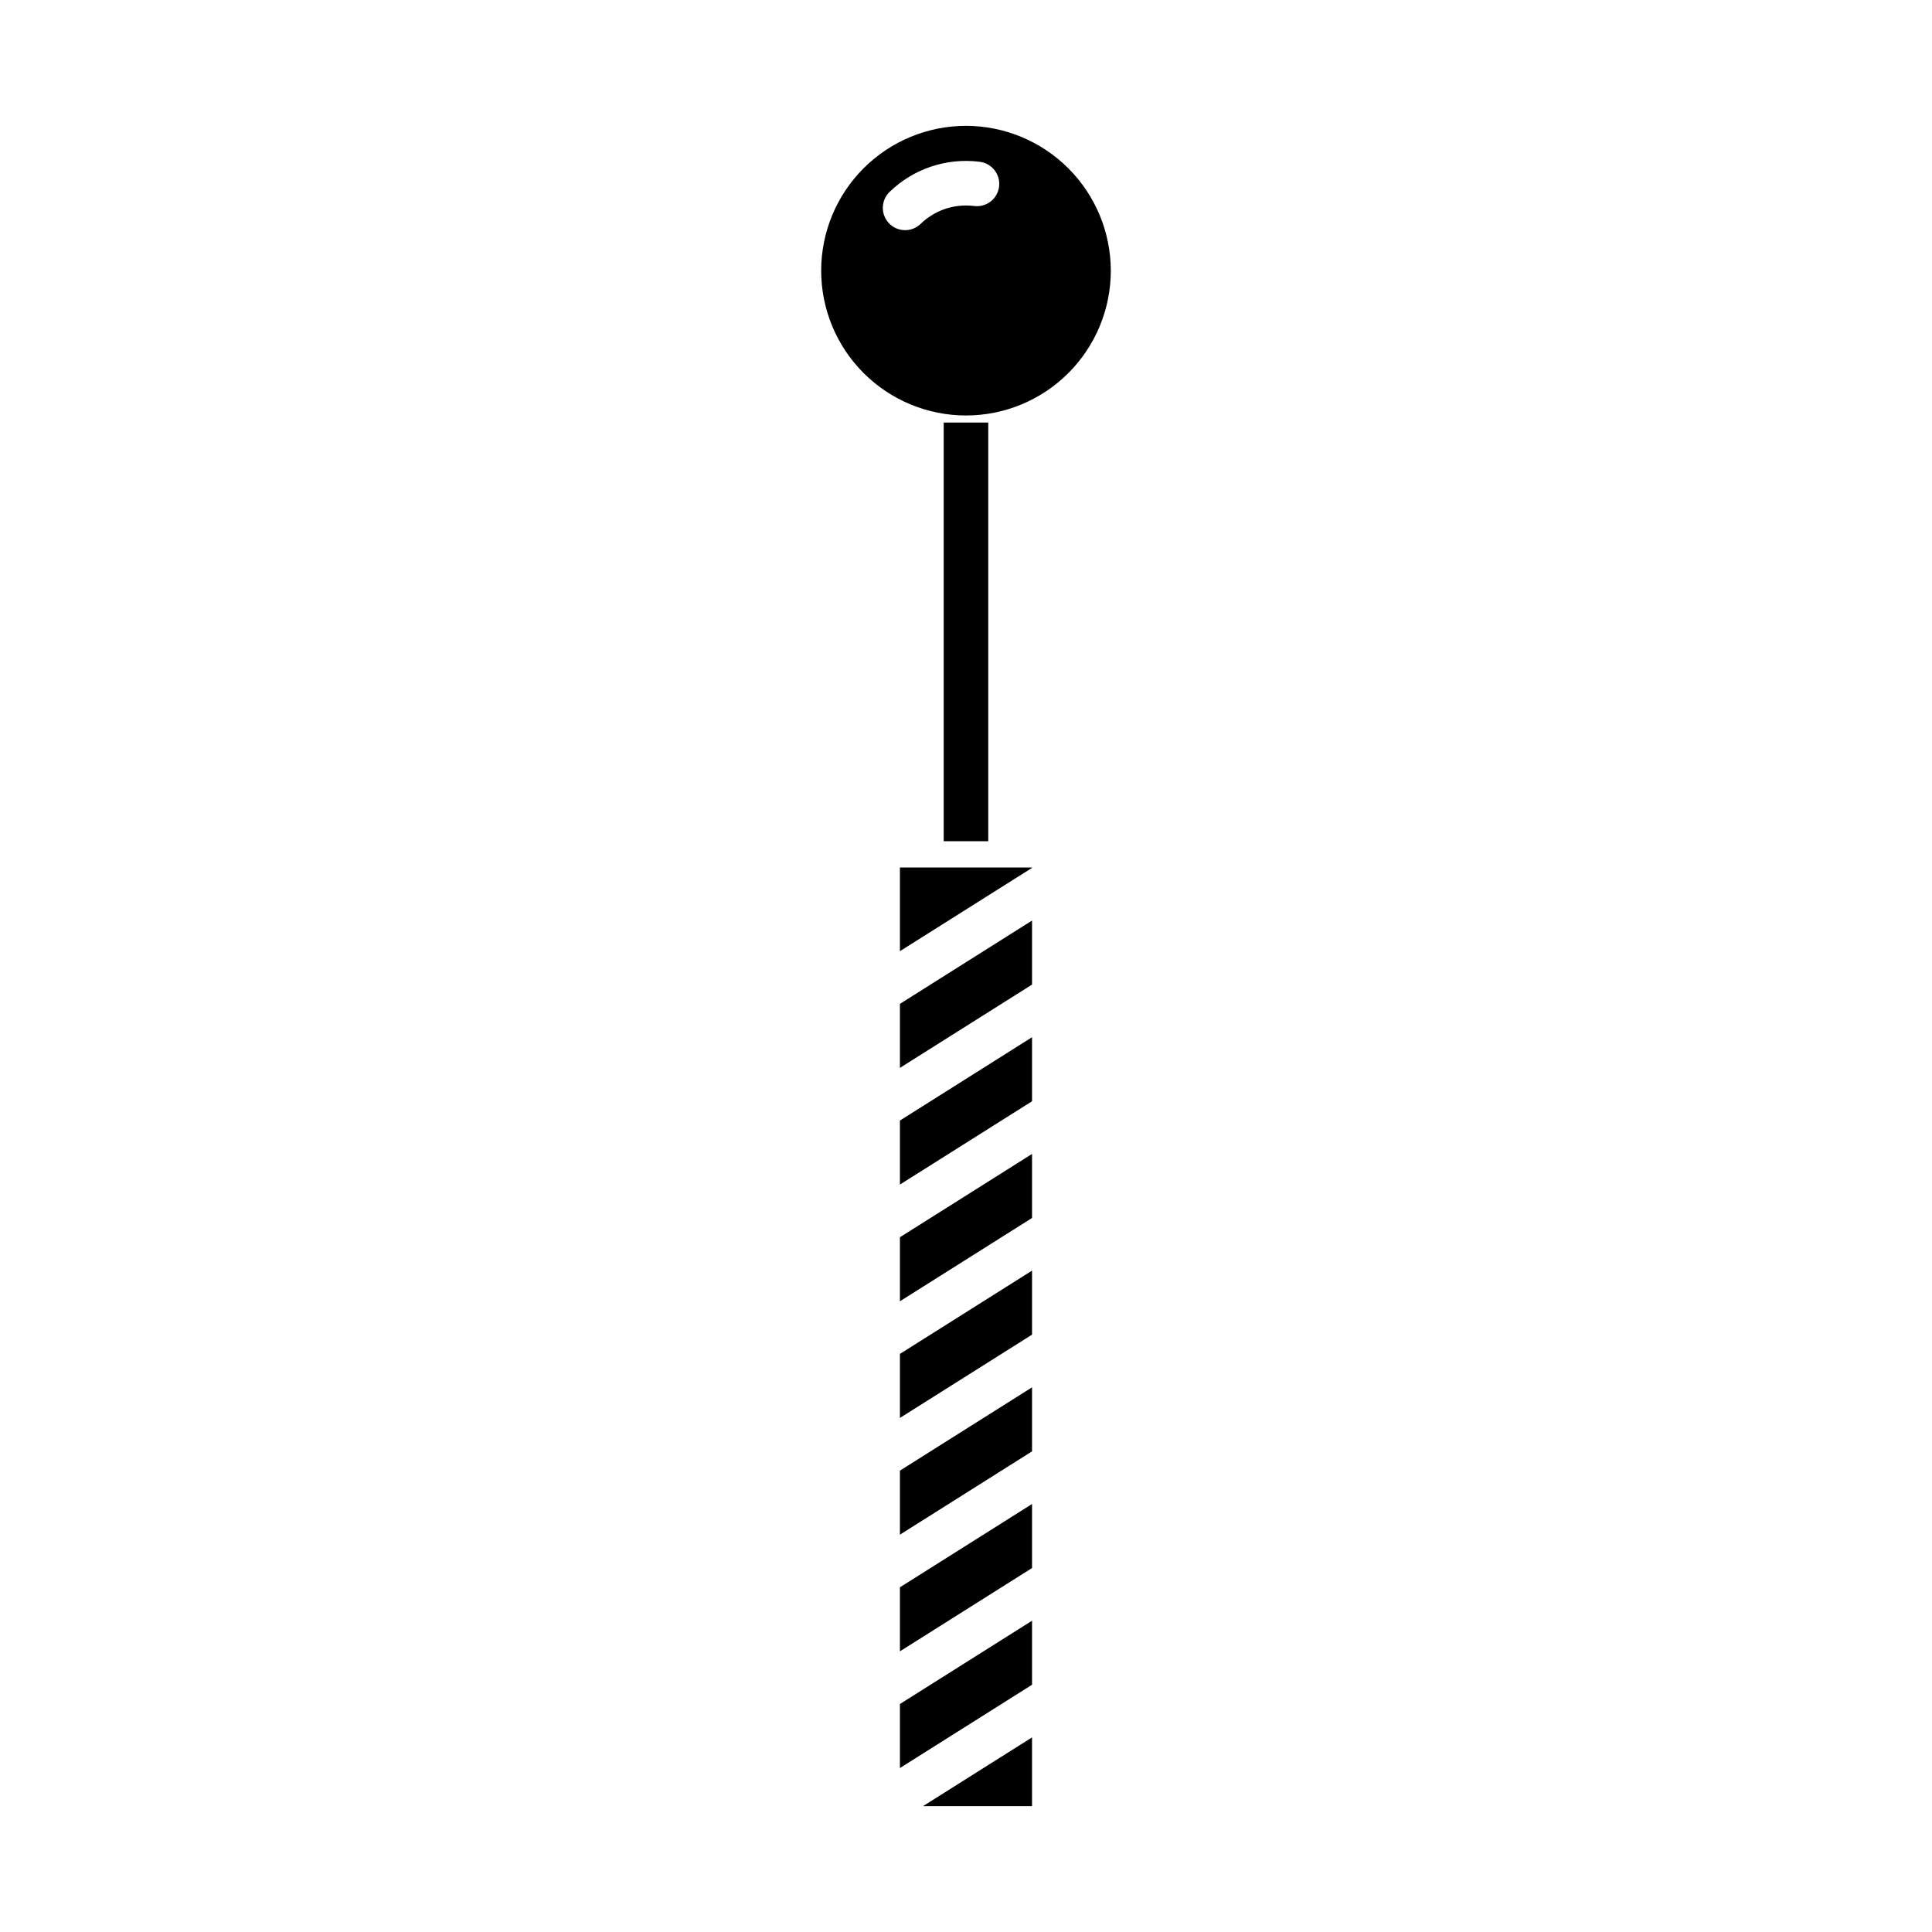 <?xml version="1.0" encoding="UTF-8"?>
<!-- Uploaded to: SVG Repo, www.svgrepo.com, Generator: SVG Repo Mixer Tools -->
<svg fill="#000000" width="800px" height="800px" version="1.1" viewBox="144 144 512 512" xmlns="http://www.w3.org/2000/svg">
 <g>
  <path d="m394.09 255.98h11.809v110.95h-11.809z"/>
  <path d="m400 177.35c-10.18 0-19.941 4.043-27.137 11.242-7.199 7.195-11.242 16.957-11.242 27.133 0 10.18 4.043 19.941 11.242 27.137 7.195 7.199 16.957 11.242 27.137 11.242 10.176 0 19.938-4.043 27.133-11.242 7.199-7.195 11.242-16.957 11.242-27.137-0.012-10.172-4.059-19.926-11.254-27.121-7.195-7.195-16.949-11.242-27.121-11.254zm8.766 16.117c-0.195 1.555-1 2.969-2.234 3.93-1.238 0.961-2.805 1.391-4.359 1.195-2.664-0.332-5.371-0.047-7.906 0.84-2.356 0.828-4.5 2.16-6.293 3.898-2.34 2.269-6.078 2.215-8.348-0.125-2.269-2.344-2.215-6.078 0.125-8.352 6.336-6.156 15.129-9.09 23.891-7.977 1.551 0.191 2.965 0.996 3.926 2.234 0.961 1.234 1.395 2.801 1.199 4.356z"/>
  <path d="m382.49 581.62 35.012-22.074v-16.969l-35.012 22.074z"/>
  <path d="m382.49 612.55 35.012-22.074v-16.969l-35.012 22.074z"/>
  <path d="m382.49 396.07 35.012-22.074v-0.094h-35.012z"/>
  <path d="m382.49 550.7 35.012-22.074v-16.969l-35.012 22.074z"/>
  <path d="m417.5 604.43-28.887 18.215h28.887z"/>
  <path d="m382.49 519.77 35.012-22.074v-16.969l-35.012 22.074z"/>
  <path d="m382.49 427 35.012-22.074v-16.969l-35.012 22.078z"/>
  <path d="m382.49 457.92 35.012-22.074v-16.969l-35.012 22.078z"/>
  <path d="m382.49 488.85 35.012-22.074v-16.969l-35.012 22.074z"/>
 </g>
</svg>